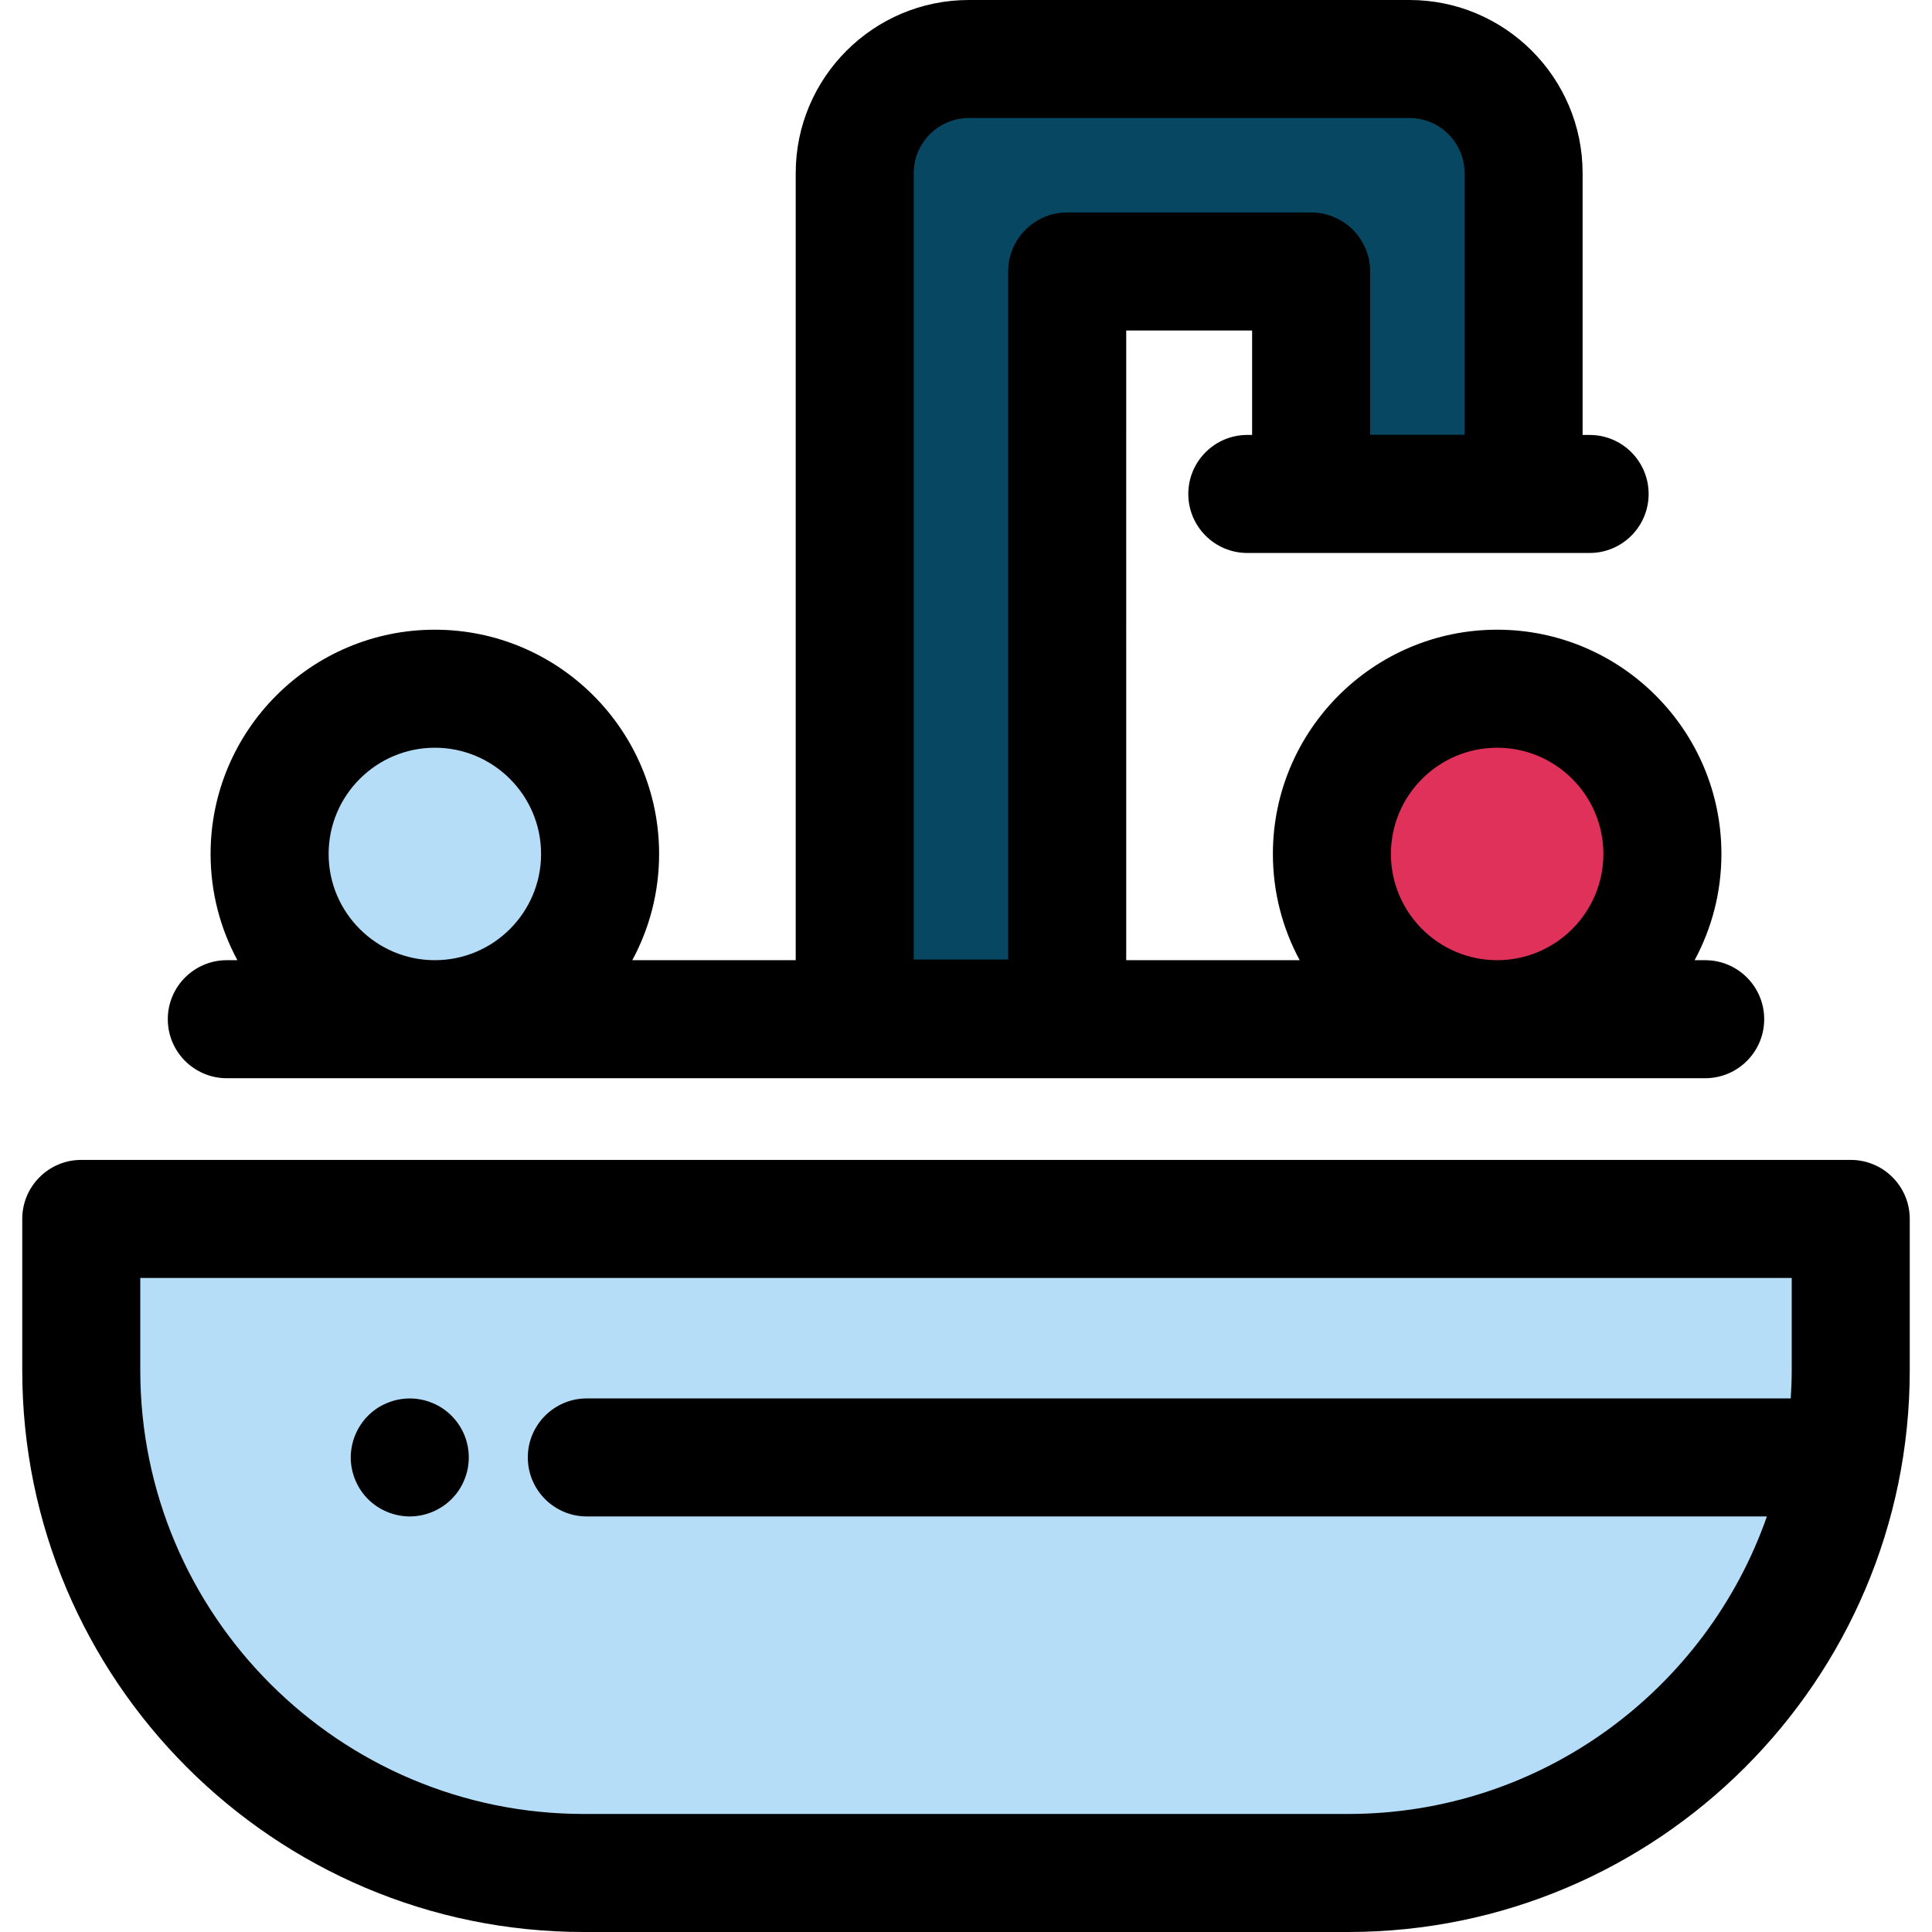 <?xml version="1.0" encoding="iso-8859-1"?>
<!-- Generator: Adobe Illustrator 19.0.0, SVG Export Plug-In . SVG Version: 6.00 Build 0)  -->
<svg version="1.1" id="Layer_1" xmlns="http://www.w3.org/2000/svg" xmlns:xlink="http://www.w3.org/1999/xlink" x="0px" y="0px"
	 viewBox="0 0 512 512" style="enable-background:new 0 0 512 512;" xml:space="preserve">
<path style="fill:#B5DDF8;" d="M357.269,496.36H154.731c-73.561,0-133.195-59.634-133.195-133.195v-40.137h468.929v40.137
	C490.464,436.726,430.831,496.36,357.269,496.36z"/>
<path d="M108.593,401.874c-1.017,0-2.05-0.108-3.05-0.313c-1.001-0.203-1.986-0.499-2.925-0.89c-0.954-0.391-1.86-0.877-2.704-1.439
	c-0.862-0.563-1.659-1.22-2.379-1.939c-2.909-2.909-4.583-6.944-4.583-11.058c0-1.015,0.108-2.049,0.313-3.05
	c0.186-1.001,0.499-1.986,0.89-2.94c0.391-0.938,0.877-1.846,1.439-2.69c0.563-0.86,1.22-1.658,1.939-2.377
	c0.719-0.719,1.517-1.378,2.379-1.955c0.845-0.563,1.75-1.032,2.704-1.423c0.94-0.391,1.924-0.704,2.925-0.891
	c2.018-0.407,4.098-0.407,6.115,0c0.985,0.188,1.971,0.5,2.925,0.891c0.938,0.391,1.846,0.86,2.69,1.423
	c0.86,0.577,1.658,1.236,2.377,1.955c0.721,0.719,1.378,1.517,1.955,2.377c0.563,0.845,1.049,1.752,1.44,2.69
	c0.391,0.954,0.687,1.939,0.89,2.94c0.203,1.003,0.297,2.035,0.297,3.05c0,1.017-0.095,2.05-0.297,3.05s-0.499,1.988-0.89,2.925
	c-0.391,0.954-0.877,1.861-1.44,2.704c-0.577,0.862-1.234,1.659-1.955,2.379c-0.719,0.719-1.517,1.376-2.377,1.939
	c-0.845,0.561-1.752,1.048-2.69,1.439c-0.954,0.391-1.939,0.687-2.925,0.89C110.64,401.766,109.608,401.874,108.593,401.874z"/>
<path style="fill:#074761;" d="M282.816,269.927V71.944h64.645v58.911h56.304V45.878c0-16.699-13.538-30.237-30.237-30.237H256.749
	c-16.699,0-30.237,13.538-30.237,30.237v224.048H282.816z"/>
<circle style="fill:#B5DDF8;" cx="115.235" cy="226.311" r="43.792"/>
<circle style="fill:#E0315B;" cx="396.756" cy="226.311" r="43.792"/>
<path d="M490.464,307.388H21.536c-8.636,0-15.64,7.004-15.64,15.64v40.137C5.895,445.233,72.663,512,154.731,512h202.538
	c82.068,0,148.835-66.767,148.835-148.835v-40.137C506.105,314.391,499.101,307.388,490.464,307.388z M357.269,480.72H154.731
	c-64.82,0-117.555-52.735-117.555-117.555v-24.497h437.649v24.497c0,2.498-0.105,4.969-0.26,7.429H155.516
	c-8.636,0-15.64,7.004-15.64,15.64c0,8.636,7.004,15.64,15.64,15.64h312.73C452.204,447.729,408.529,480.72,357.269,480.72z"/>
<path d="M60.109,285.74h391.783c8.636,0,15.64-7.004,15.64-15.64c0-8.636-7.004-15.64-15.64-15.64h-2.804
	c4.529-8.385,7.105-17.972,7.105-28.152c0-32.771-26.662-59.432-59.432-59.432s-59.432,26.662-59.432,59.432
	c0,10.18,2.576,19.767,7.105,28.152h-45.975V87.584h33.365v27.68h-1.272c-8.636,0-15.64,7.004-15.64,15.64s7.004,15.64,15.64,15.64
	h90.712c8.636,0,15.64-7.004,15.64-15.64s-7.004-15.64-15.64-15.64h-1.858V45.878C419.406,20.581,398.825,0,373.529,0H256.751
	c-25.298,0-45.878,20.581-45.878,45.878V254.46h-43.306c4.529-8.385,7.105-17.972,7.105-28.152
	c0-32.771-26.662-59.432-59.432-59.432s-59.432,26.662-59.432,59.432c0,10.18,2.576,19.767,7.105,28.152h-2.804
	c-8.636,0-15.64,7.004-15.64,15.64C44.469,278.737,51.471,285.74,60.109,285.74z M242.152,45.878c0-8.048,6.55-14.598,14.598-14.598
	h116.778c8.048,0,14.597,6.55,14.597,14.598v69.337h-25.024V71.944c0-8.636-7.004-15.64-15.64-15.64h-64.645
	c-8.636,0-15.64,7.004-15.64,15.64v182.342h-25.024L242.152,45.878L242.152,45.878z M368.608,226.308
	c0-15.523,12.629-28.152,28.152-28.152s28.152,12.629,28.152,28.152s-12.629,28.152-28.152,28.152
	C381.238,254.46,368.608,241.831,368.608,226.308z M87.088,226.308c0-15.523,12.629-28.152,28.152-28.152
	s28.152,12.629,28.152,28.152s-12.629,28.152-28.152,28.152S87.088,241.831,87.088,226.308z"/>
<g>
</g>
<g>
</g>
<g>
</g>
<g>
</g>
<g>
</g>
<g>
</g>
<g>
</g>
<g>
</g>
<g>
</g>
<g>
</g>
<g>
</g>
<g>
</g>
<g>
</g>
<g>
</g>
<g>
</g>
</svg>
